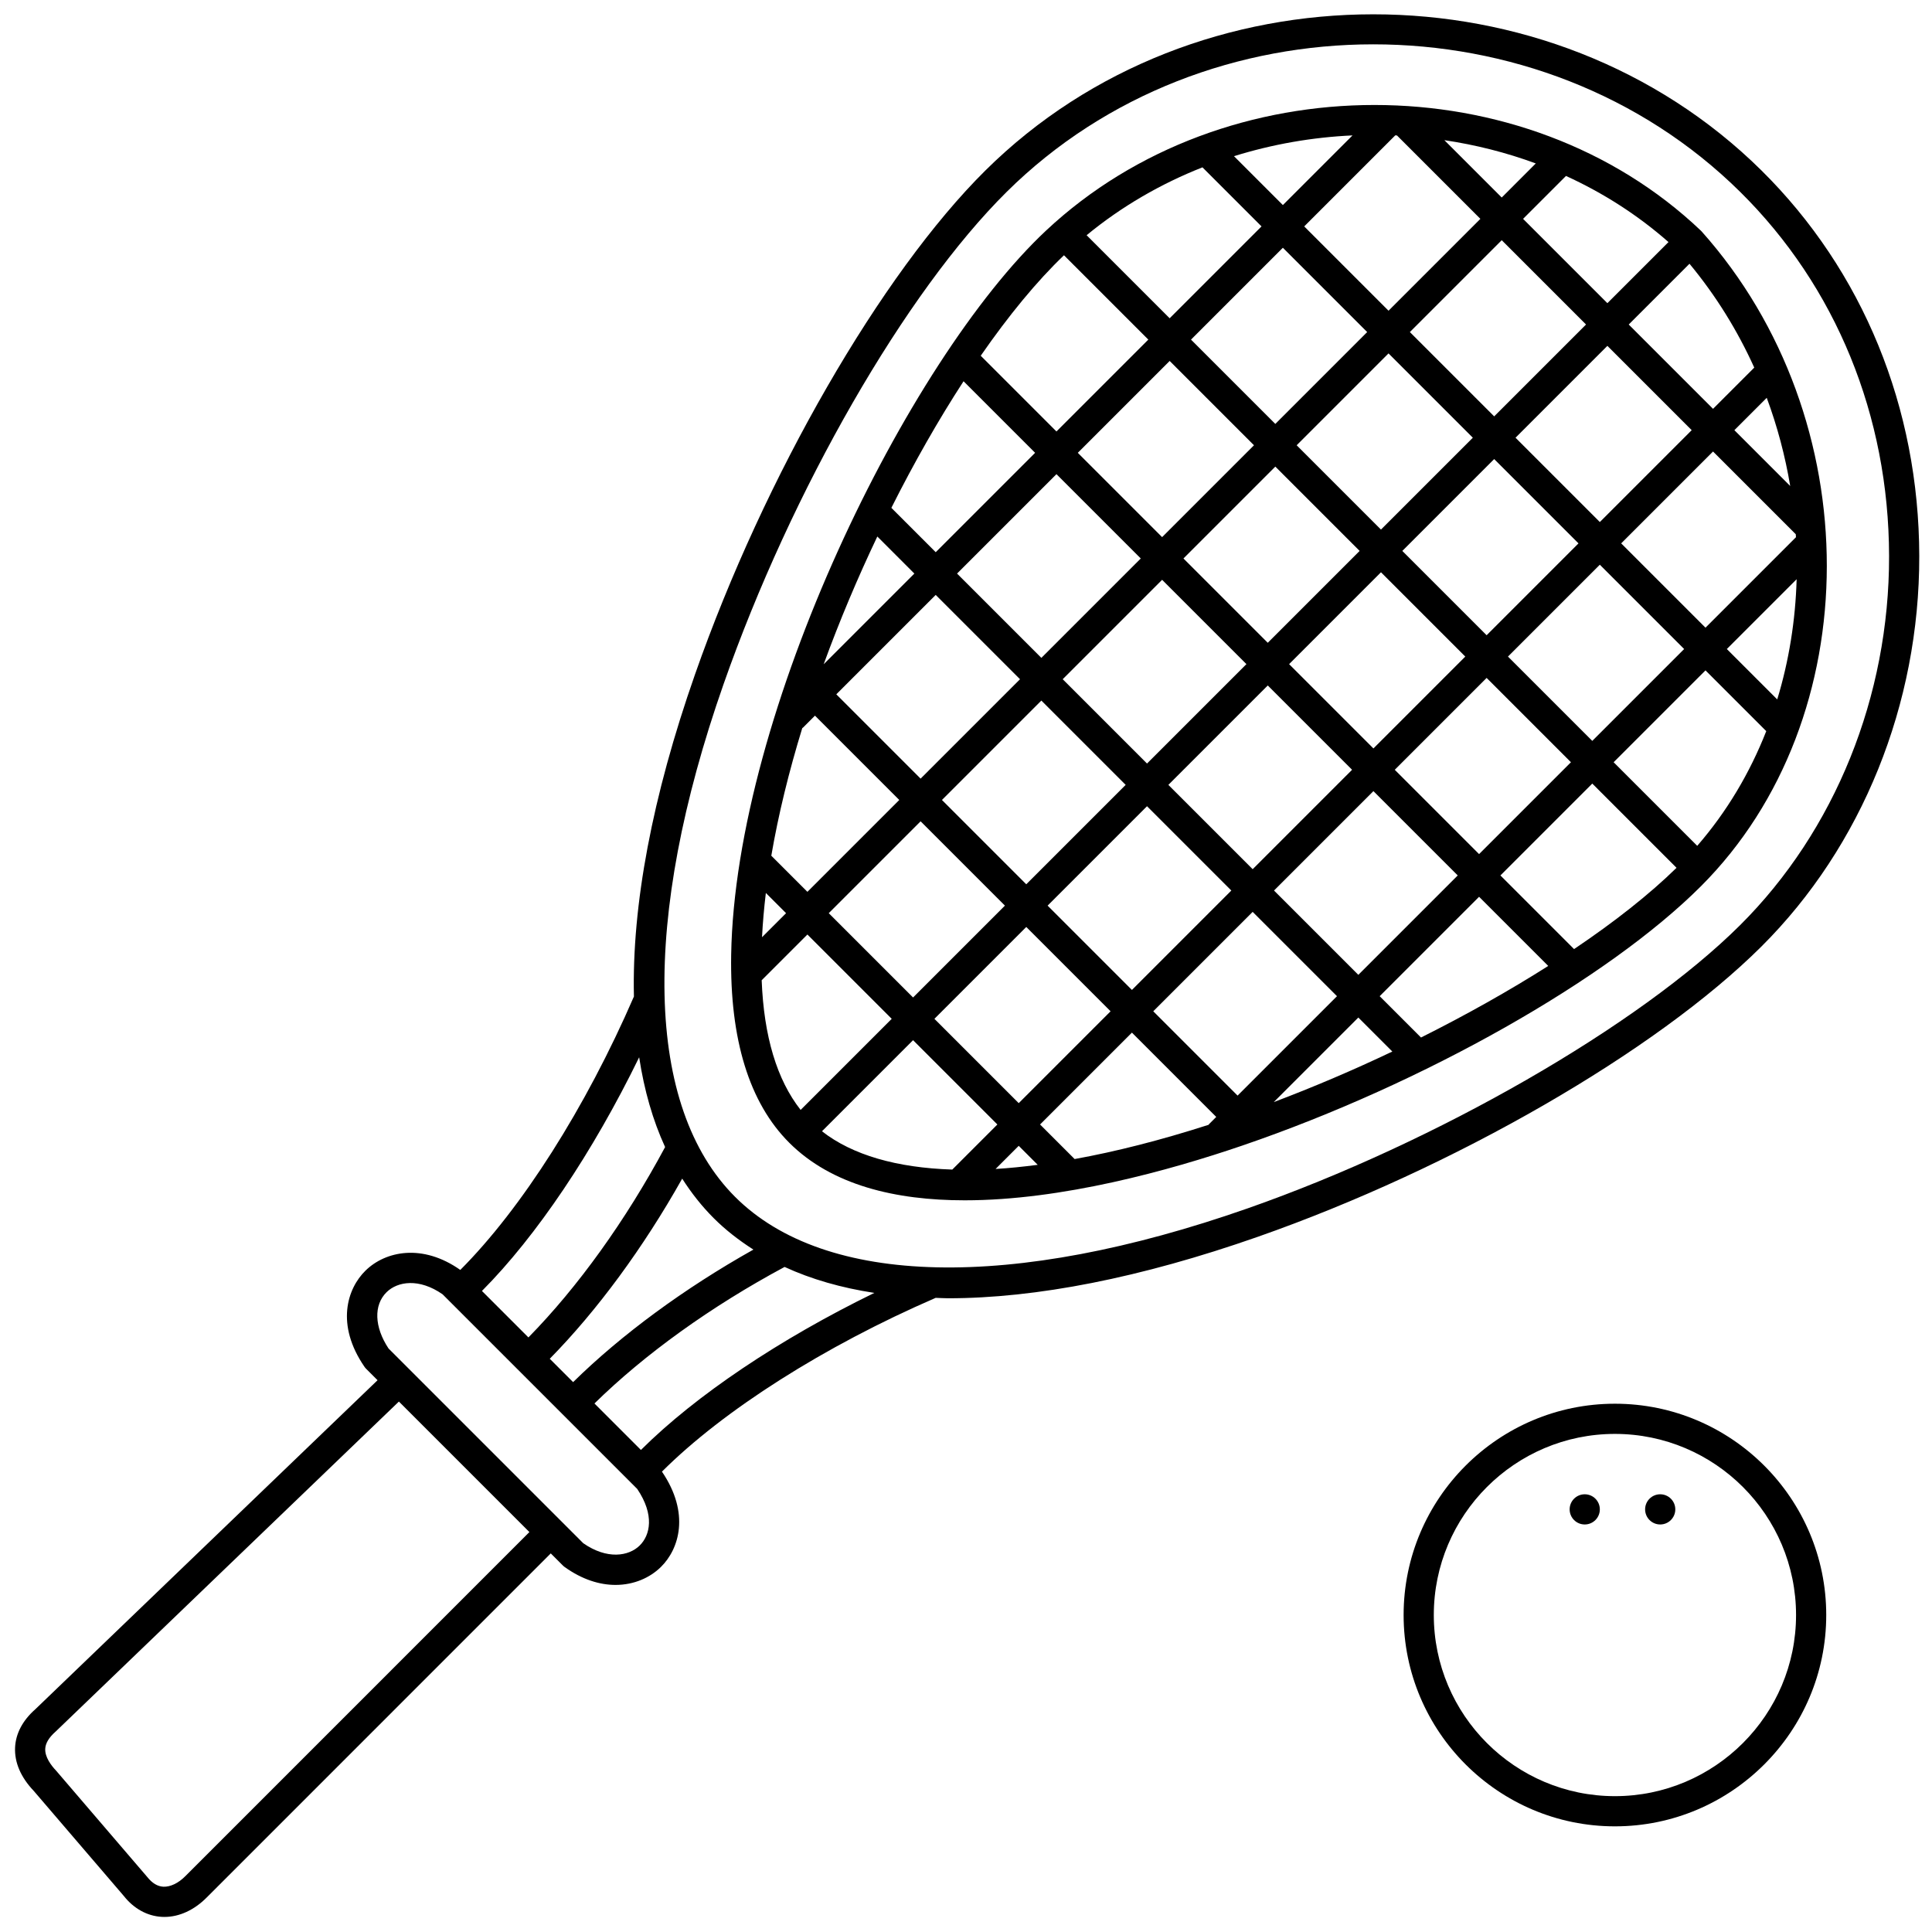 <svg xmlns="http://www.w3.org/2000/svg" version="1.1" xmlns:xlink="http://www.w3.org/1999/xlink" xmlns:svgjs="http://svgjs.com/svgjs" x="0" y="0" viewBox="0 0 128 128" style="enable-background:new 0 0 512 512" xml:space="preserve"><g><g xmlns="http://www.w3.org/2000/svg"><path d="m127.156 36.839c-.018-9.828-3.732-18.901-10.46-25.551-13.951-13.787-37.493-13.786-51.407.002-6.909 6.845-14.641 20.26-19.239 33.379-2.849 8.125-4.189 15.329-4.051 21.353-3.198 7.376-7.442 14.047-11.503 18.114-2.502-1.763-4.954-1.255-6.28.045-1.226 1.2-1.98 3.588-.073 6.366.034.051.073.099.117.142l.754.754-22.682 21.807c-.83.731-1.291 1.604-1.333 2.525-.045.996.382 1.977 1.235 2.875l5.975 6.97c.66.836 1.551 1.324 2.507 1.377.059.003.117.005.176.005.989 0 1.981-.457 2.809-1.295l22.789-22.79.798.798c.038.039.08.074.124.105 1.171.839 2.329 1.185 3.369 1.185 1.223 0 2.282-.477 3.005-1.188 1.212-1.191 1.947-3.556.07-6.318 4.07-4.064 10.751-8.313 18.135-11.513.274.006.536.028.815.028 5.85 0 12.77-1.354 20.519-4.07 12.973-4.547 26.386-12.277 33.374-19.235 6.663-6.633 10.475-16.062 10.457-25.87zm-84.81 33.208c.335 2.19.905 4.181 1.719 5.949-2.61 4.865-5.788 9.287-9.056 12.612l-3.079-3.079c3.617-3.632 7.353-9.201 10.416-15.482zm-5.923 19.975c3.142-3.196 6.198-7.351 8.774-11.935.611.955 1.303 1.834 2.089 2.619.786.786 1.673 1.471 2.629 2.083-4.587 2.576-8.745 5.635-11.945 8.78zm-24.142 34.276c-.473.479-1.001.718-1.455.702-.388-.021-.74-.229-1.074-.65l-6.033-7.037c-.343-.362-.746-.907-.722-1.447.017-.37.238-.746.689-1.145l22.742-21.864 8.646 8.646zm30.102-21.906c-.73.72-2.167.946-3.742-.151l-12.899-12.9c-.944-1.422-.997-2.881-.127-3.733.728-.713 2.147-.941 3.705.141l12.9 12.9c1.164 1.729.852 3.065.163 3.743zm.08-6.329-3.079-3.079c3.323-3.264 7.738-6.44 12.597-9.046 1.767.814 3.757 1.385 5.946 1.72-6.273 3.061-11.835 6.791-15.464 10.405zm40.199-16.006c-15.619 5.474-28 5.199-33.962-.764-5.962-5.961-6.24-18.339-.764-33.962 4.508-12.86 12.047-25.969 18.761-32.62 6.576-6.516 15.427-9.774 24.282-9.774s17.717 3.258 24.311 9.775c6.346 6.271 9.85 14.841 9.866 24.131.017 9.278-3.58 18.189-9.868 24.449-6.691 6.66-20.107 14.376-32.626 18.765z" fill="currentColor" data-original="#000000"/><path d="m112.739 15.334c-.019-.02-.037-.04-.058-.059-11.666-11.09-31.529-11.093-43.371-.005-9.236 8.648-20.604 31.98-20.868 47.984-.092 5.62 1.201 9.81 3.845 12.453 2.819 2.819 7.049 3.817 11.627 3.817 6.433 0 13.552-1.972 18.404-3.631 12.005-4.105 24.215-11.013 30.383-17.187 11.092-11.103 11.11-30.965.038-43.372zm5.007 31.005-3.339-3.339 4.625-4.625c-.077 2.719-.506 5.404-1.286 7.964zm-5.3 9.7-5.539-5.539 6.086-6.086 4.026 4.026c-1.087 2.767-2.612 5.342-4.573 7.599zm-8.16 6.84-4.879-4.879 6.086-6.086 5.581 5.581c-1.781 1.746-4.098 3.574-6.788 5.384zm-10.141 5.859-2.738-2.738 6.586-6.586 4.582 4.582c-2.583 1.64-5.437 3.244-8.43 4.742zm-22.948 8.052-2.29-2.29 6.086-6.086 5.586 5.586-.48.48c-.013.013-.016.029-.028.042-3.163 1.017-6.131 1.772-8.874 2.268zm-16.739-1.841 6.035-6.035 5.586 5.586-2.987 2.987c-3.682-.119-6.619-.962-8.634-2.538zm-3.995-10.005 3.03-3.03 5.586 5.586-6.035 6.035c-1.57-1.994-2.437-4.872-2.581-8.591zm.277-5.783 1.339 1.339-1.593 1.593c.048-.955.134-1.934.254-2.932zm7.385-23.616 2.454 2.455-6.009 6.009c1.048-2.875 2.251-5.725 3.555-8.464zm5.713-10.286 4.741 4.741-6.585 6.585-2.939-2.939c1.509-3.002 3.127-5.841 4.783-8.387zm15.828-14.172 3.913 3.913-6.086 6.086-5.502-5.502c2.323-1.913 4.921-3.41 7.675-4.497zm30.876 4.951-4.048 4.048-5.586-5.586 2.843-2.843c2.445 1.116 4.739 2.576 6.791 4.381zm5.682 8.317-2.731 2.731-5.586-5.586 4.026-4.026c1.755 2.115 3.185 4.436 4.291 6.881zm2.382 7.844-3.699-3.699 2.144-2.144c.706 1.902 1.223 3.862 1.555 5.843zm-49.613 14.215 5.586 5.586-6.586 6.586-5.586-5.586zm-8 5.172-5.586-5.586 6.586-6.586 5.586 5.586zm24.414-7.586 6.086-6.086 5.586 5.586-6.086 6.086zm4.172 7-6.586 6.586-5.586-5.586 6.586-6.586zm3.328-14.5 6.086-6.086 5.586 5.586-6.086 6.086zm7.5-7.5 6.086-6.086 5.586 5.586-6.086 6.086zm-1.414-1.414-5.586-5.586 6.086-6.086 5.586 5.586zm-1.414 1.414-6.086 6.086-5.586-5.586 6.086-6.086zm-7.5 7.5-6.086 6.086-5.586-5.586 6.086-6.086zm-7.5 7.5-6.586 6.586-5.586-5.586 6.586-6.586zm-16 16-6.086 6.086-5.586-5.586 6.086-6.086zm1.414 1.414 5.586 5.586-6.086 6.086-5.586-5.586zm1.414-1.414 6.586-6.586 5.586 5.586-6.586 6.586zm13.586.414 5.586 5.586-6.586 6.586-5.586-5.586zm1.414-1.414 6.586-6.586 5.586 5.586-6.586 6.586zm8-8 6.086-6.086 5.586 5.586-6.086 6.086zm7.5-7.5 6.086-6.086 5.586 5.586-6.086 6.086zm7.5-7.5 6.086-6.086 5.482 5.482c.004.065.009.13.013.195l-5.995 5.995zm-7.914-22.914-3.8-3.8c2.067.308 4.1.819 6.057 1.542zm-6.94-4.112 5.526 5.526-6.086 6.086-5.586-5.586 6.033-6.033c.038.001.076.005.113.007zm-7.56 4.612-3.238-3.238c2.546-.794 5.192-1.255 7.853-1.377zm0 2.828 5.586 5.586-6.086 6.086-5.586-5.586zm-1.914 13.086-6.086 6.086-5.586-5.586 6.086-6.086zm-7.5 7.5-6.586 6.586-5.586-5.586 6.586-6.586zm-22.427 11.239c.015-.013.034-.018.048-.032l.793-.793 5.586 5.586-6.086 6.086-2.392-2.392c.469-2.739 1.17-5.586 2.051-8.455zm14.341 27.675 1.259 1.259c-.962.125-1.897.221-2.792.274zm22.5-8.5 2.253 2.253c-2.569 1.222-5.213 2.351-7.855 3.349zm-19.502-50.502 5.588 5.588-6.086 6.086-5.017-5.017c1.849-2.668 3.721-4.944 5.515-6.657z" fill="currentColor" data-original="#000000"/><path d="m106.993 93c-7.72 0-14 6.28-14 14s6.28 14 14 14 14-6.28 14-14-6.28-14-14-14zm0 26c-6.617 0-12-5.383-12-12s5.383-12 12-12 12 5.383 12 12-5.383 12-12 12z" fill="currentColor" data-original="#000000"/><circle cx="104.993" cy="100" r="1" fill="currentColor" data-original="#000000"/><circle cx="109.993" cy="100" r="1" fill="currentColor" data-original="#000000"/></g></g></svg>